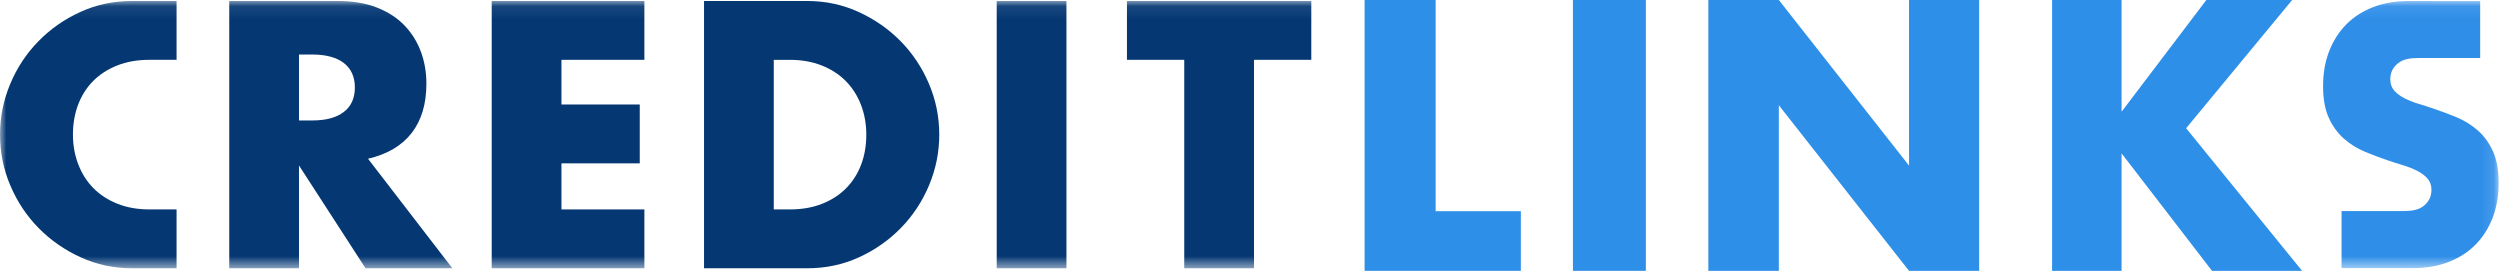 <?xml version="1.0" encoding="UTF-8"?>
<svg width="200px" height="22px" viewBox="0 0 200 22" version="1.1" xmlns="http://www.w3.org/2000/svg" xmlns:xlink="http://www.w3.org/1999/xlink">
    <!-- Generator: Sketch 48.2 (47327) - http://www.bohemiancoding.com/sketch -->
    <title>logo</title>
    <desc>Created with Sketch.</desc>
    <defs>
        <polygon id="path-1" points="0 21.462 199.893 21.462 199.893 0.079 0 0.079"></polygon>
    </defs>
    <g id="bg-copy-2" stroke="none" stroke-width="1" fill="none" fill-rule="evenodd" transform="translate(-130, -64)">
        <g id="header" transform="translate(130, 64)">
            <g id="nav_bar">
                <g id="logo">
                    <polygon id="Fill-1" fill="#2E8FE8" points="109.167 0 109.167 21.667 121.667 21.667 121.667 16.896 114.851 16.896 114.851 0"></polygon>
                    <polygon id="Fill-2" fill="#2E8FE8" points="125.833 21.667 131.667 21.667 131.667 0 125.833 0"></polygon>
                    <polygon id="Fill-3" fill="#2E8FE8" points="152.722 0 152.722 13.247 142.306 0 136.667 0 136.667 21.667 142.306 21.667 142.306 8.419 152.722 21.667 158.333 21.667 158.333 0"></polygon>
                    <polygon id="Fill-4" fill="#2E8FE8" points="176.507 0 169.727 8.937 169.727 0 164.167 0 164.167 21.667 169.727 21.667 169.727 12.27 176.961 21.667 184.167 21.667 174.89 10.259 183.372 0"></polygon>
                    <g id="Group-14">
                        <path d="M56.322,0.079 L64.578,0.079 C66.04,0.079 67.411,0.372 68.692,0.958 C69.973,1.544 71.093,2.324 72.052,3.298 C73.01,4.272 73.765,5.407 74.315,6.701 C74.866,7.996 75.141,9.352 75.141,10.771 C75.141,12.17 74.871,13.517 74.329,14.812 C73.788,16.106 73.038,17.246 72.08,18.229 C71.122,19.212 70.001,19.997 68.721,20.583 C67.44,21.17 66.059,21.462 64.578,21.462 L56.322,21.462 L56.322,0.079 Z M61.902,16.754 L63.183,16.754 C64.151,16.754 65.015,16.603 65.774,16.301 C66.532,15.999 67.174,15.582 67.695,15.053 C68.218,14.524 68.616,13.895 68.892,13.167 C69.167,12.44 69.304,11.64 69.304,10.771 C69.304,9.919 69.162,9.126 68.878,8.388 C68.593,7.651 68.19,7.018 67.667,6.489 C67.144,5.959 66.504,5.543 65.745,5.241 C64.986,4.938 64.132,4.787 63.183,4.787 L61.902,4.787 L61.902,16.754 Z" id="Fill-5" fill="#053873"></path>
                        <mask id="mask-2" fill="white">
                            <use xlink:href="#path-1"></use>
                        </mask>
                        <g id="Clip-8"></g>
                        <polygon id="Fill-7" fill="#053873" mask="url(#mask-2)" points="79.736 21.462 85.316 21.462 85.316 0.079 79.736 0.079"></polygon>
                        <polygon id="Fill-9" fill="#053873" mask="url(#mask-2)" points="100.32 4.786 100.32 21.462 94.74 21.462 94.74 4.786 90.156 4.786 90.156 0.079 104.904 0.079 104.904 4.786"></polygon>
                        <path d="M36.189,21.462 L29.243,21.462 L23.919,13.238 L23.919,21.462 L18.339,21.462 L18.339,0.08 L27.022,0.08 C28.218,0.08 29.262,0.255 30.154,0.604 C31.046,0.955 31.781,1.432 32.36,2.037 C32.94,2.642 33.375,3.341 33.67,4.135 C33.965,4.929 34.112,5.78 34.112,6.688 C34.112,8.314 33.717,9.632 32.93,10.644 C32.142,11.656 30.98,12.341 29.442,12.7 L36.189,21.462 Z M23.919,9.637 L24.972,9.637 C26.073,9.637 26.918,9.41 27.506,8.956 C28.095,8.502 28.389,7.85 28.389,6.999 C28.389,6.149 28.095,5.496 27.506,5.042 C26.918,4.589 26.073,4.362 24.972,4.362 L23.919,4.362 L23.919,9.637 Z" id="Fill-10" fill="#053873" mask="url(#mask-2)"></path>
                        <polygon id="Fill-11" fill="#053873" mask="url(#mask-2)" points="51.551 4.786 44.917 4.786 44.917 8.359 51.18 8.359 51.18 13.068 44.917 13.068 44.917 16.754 51.551 16.754 51.551 21.462 39.336 21.462 39.336 0.079 51.551 0.079"></polygon>
                        <path d="M14.126,21.462 L10.563,21.462 C9.101,21.462 7.73,21.168 6.449,20.583 C5.168,19.996 4.047,19.217 3.089,18.243 C2.13,17.269 1.377,16.135 0.826,14.84 C0.275,13.545 -2.20994475e-05,12.189 -2.20994475e-05,10.77 C-2.20994475e-05,9.371 0.27,8.024 0.812,6.729 C1.352,5.434 2.102,4.295 3.061,3.312 C4.019,2.33 5.139,1.544 6.421,0.958 C7.702,0.372 9.082,0.079 10.563,0.079 L14.126,0.079 L14.126,4.786 L11.958,4.786 C10.989,4.786 10.127,4.938 9.367,5.241 C8.608,5.543 7.967,5.959 7.445,6.489 C6.923,7.017 6.525,7.647 6.249,8.374 C5.974,9.102 5.836,9.901 5.836,10.77 C5.836,11.622 5.979,12.415 6.263,13.152 C6.548,13.89 6.952,14.523 7.474,15.053 C7.996,15.582 8.637,15.998 9.395,16.3 C10.155,16.603 11.009,16.754 11.958,16.754 L14.126,16.754 L14.126,21.462 Z" id="Fill-12" fill="#053873" mask="url(#mask-2)"></path>
                        <path d="M191.007,12.821 C191.407,12.96 191.812,13.09 192.22,13.212 C192.649,13.34 193.032,13.491 193.375,13.666 C193.716,13.839 193.991,14.045 194.202,14.283 C194.411,14.521 194.515,14.822 194.515,15.189 C194.515,15.719 194.306,16.15 193.886,16.479 C193.467,16.809 192.897,16.887 192.233,16.887 L190.566,16.887 L187.325,16.887 L187.325,21.443 L189.672,21.443 C190.769,21.443 192.068,21.45 193.047,21.45 C194.097,21.45 195.046,21.285 195.893,20.956 C196.742,20.626 197.459,20.163 198.044,19.569 C198.631,18.974 199.085,18.26 199.409,17.427 C199.731,16.593 199.893,15.665 199.893,14.64 C199.893,13.614 199.741,12.768 199.435,12.1 C199.129,11.431 198.726,10.878 198.228,10.438 C197.729,10 197.162,9.646 196.524,9.381 C195.937,9.137 195.341,8.914 194.731,8.708 C194.33,8.569 193.926,8.439 193.518,8.317 C193.089,8.188 192.706,8.038 192.364,7.863 C192.023,7.69 191.748,7.484 191.537,7.246 C191.328,7.008 191.223,6.706 191.223,6.34 C191.223,5.81 191.432,5.379 191.854,5.05 C192.272,4.72 192.841,4.641 193.505,4.641 L195.172,4.641 L198.414,4.641 L198.414,0.086 L196.066,0.086 C194.97,0.086 193.671,0.079 192.692,0.079 C191.643,0.079 190.692,0.244 189.845,0.573 C188.997,0.902 188.28,1.365 187.695,1.96 C187.108,2.555 186.654,3.269 186.33,4.102 C186.007,4.935 185.846,5.864 185.846,6.889 C185.846,7.914 185.998,8.761 186.305,9.429 C186.609,10.097 187.013,10.65 187.51,11.091 C188.009,11.528 188.576,11.882 189.215,12.147 C189.802,12.392 190.399,12.615 191.007,12.821" id="Fill-13" fill="#2F8EE8" mask="url(#mask-2)"></path>
                    </g>
                </g>
            </g>
        </g>
    </g>
</svg>